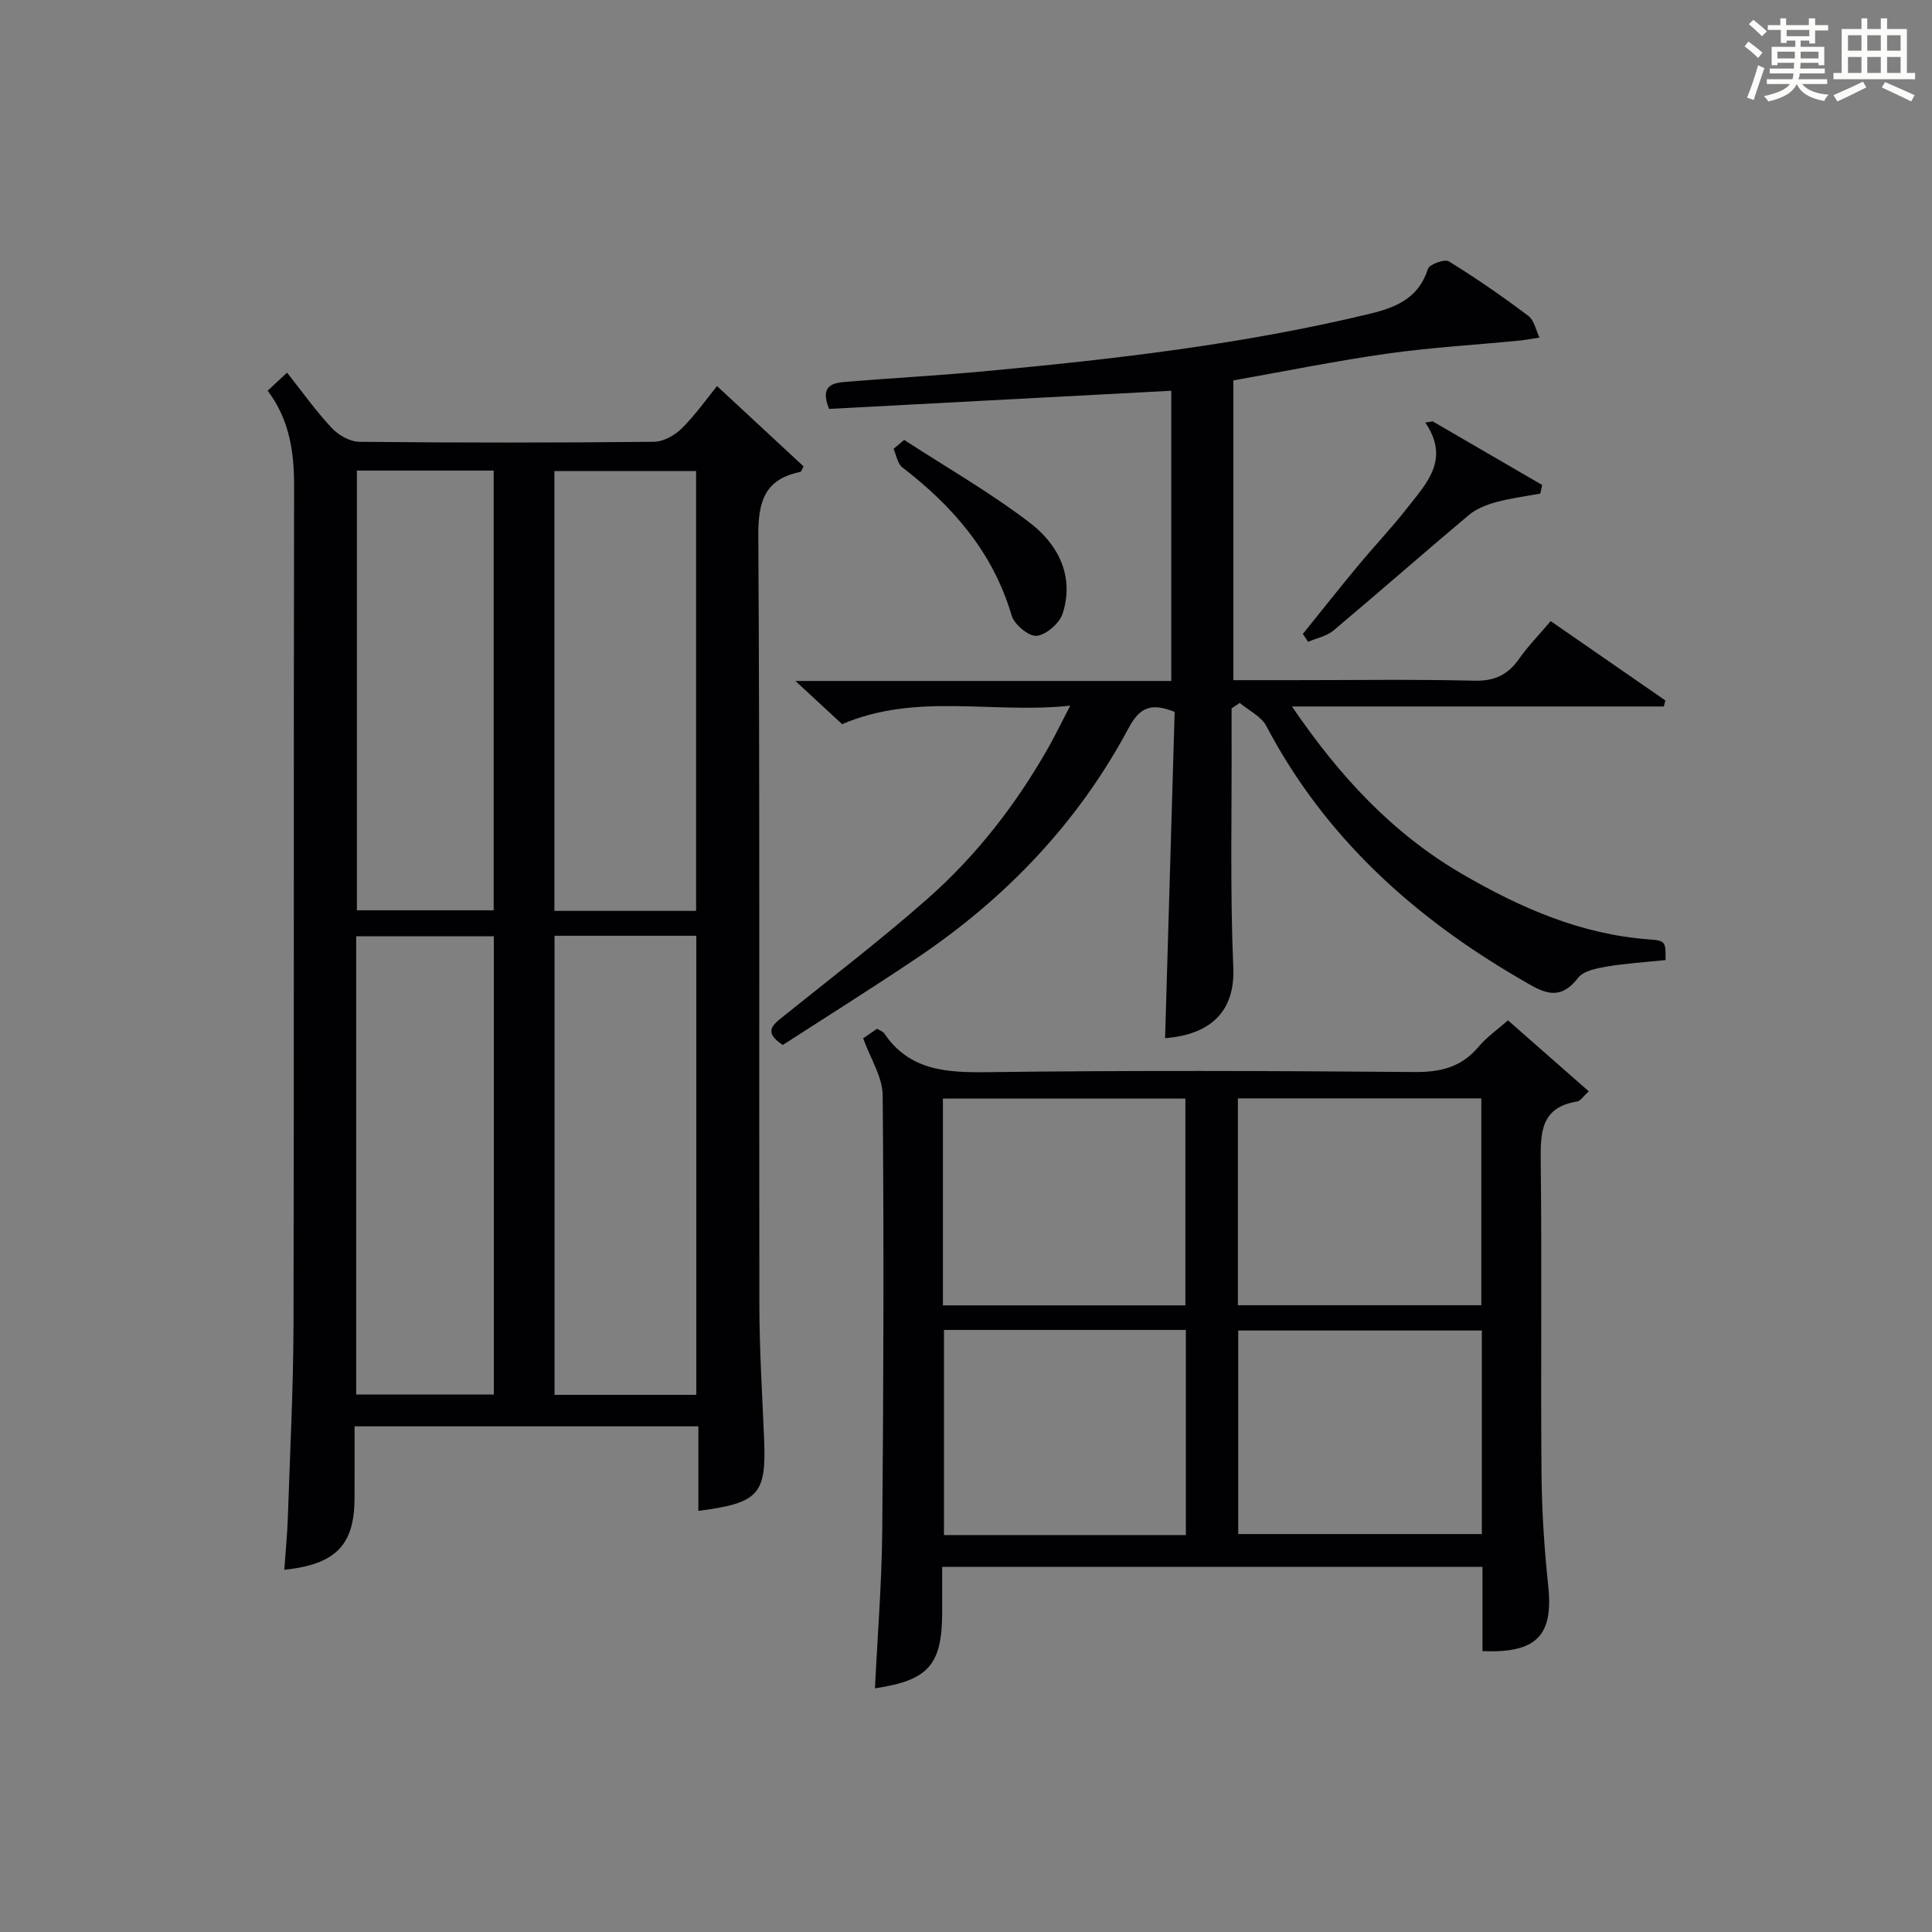 <?xml version="1.0" encoding="utf-8"?>
<svg version="1.1" id="漢_ZDIC_典" xmlns="http://www.w3.org/2000/svg" xmlns:xlink="http://www.w3.org/1999/xlink" x="0px" y="0px"
	 viewBox="0 0 400 400" style="enable-background:new 0 0 400 400;" xml:space="preserve">
<rect x="0" y="0" width="400" height="400" fill="#808080" stroke="none"/>
<style type="text/css">
	.st1{fill:#010104;}
	.st0{fill:#fbfcfa;}
</style>
<g>
	<path class="st0" d="M361.2,9.6l0.8-1c0.9,0.7,1.9,1.4,2.9,2.3L364,12C363,11,362,10.2,361.2,9.6z M361.7,20.2
		c0.9-2.1,1.6-4.3,2.3-6.7c0.4,0.2,0.8,0.4,1.3,0.6c-0.7,2.1-1.5,4.3-2.2,6.6L361.7,20.2z M362.1,5l0.9-0.9c1,0.8,2,1.6,2.8,2.4
		l-1,1C363.9,6.6,363,5.8,362.1,5z M374.6,3.8h1.2v1.4h2.7v1.1h-2.7v2.7h-1.2V8.4h-1.8v1.3h4.9v3.8h-1.2v-0.5h-3.7
		c0,0.4-0.1,0.9-0.1,1.2h5.1v1h-5.2c0,0.5-0.1,0.9-0.3,1.2h6v1h-5.2c1.1,1.3,2.9,2,5.5,2.2c-0.4,0.4-0.7,0.8-0.9,1.3
		c-2.9-0.5-4.8-1.6-5.7-3.5H372c-0.8,1.7-2.7,2.9-5.9,3.6c-0.2-0.4-0.6-0.8-0.9-1.1c2.8-0.6,4.6-1.4,5.4-2.5h-4.8v-1h5.3
		c0.1-0.3,0.2-0.7,0.2-1.2h-4.9v-1h5c0-0.4,0-0.8,0.1-1.2H368v0.5h-1.2V9.7h4.9V8.4h-1.8v0.5h-1.2V6.2H366V5.2h2.6V3.8h1.2v1.4h4.7
		V3.8z M368,12.1h3.6c0-0.4,0-0.9,0-1.4H368V12.1z M369.9,7.5h4.7V6.2h-4.7V7.5z M376.5,10.7h-3.7c0,0.5,0,1,0,1.4h3.7V10.7z"/>
	<path class="st0" d="M385.3,3.8h1.3V6h2.8V3.8h1.3V6h4.1v9.1h1.7v1.3h-16.9v-1.3h1.7V6h4.1V3.8z M385.7,16.9l0.7,1.2
		c-1.8,0.9-3.8,1.9-6,2.9c-0.2-0.4-0.5-0.8-0.8-1.3C381.9,18.7,383.9,17.8,385.7,16.9z M382.6,10.5h2.8V7.3h-2.8V10.5z M382.6,15.1
		h2.8v-3.3h-2.8V15.1z M386.6,10.5h2.8V7.3h-2.8V10.5z M386.6,15.1h2.8v-3.3h-2.8V15.1z M390.3,17c2.1,0.9,4.1,1.8,6.1,2.7l-0.7,1.3
		c-2.2-1.1-4.2-2-6.1-2.9L390.3,17z M393.5,7.3h-2.8v3.2h2.8V7.3z M390.7,15.1h2.8v-3.3h-2.8V15.1z"/>
	
	<path class="st1" d="M144.59,312.81c0-3.2,0-6,0-8.8c0-2.8,0-5.61,0-8.7c-23.86,0-47.24,0-71.18,0c0,5.14,0.02,10.1-0.01,15.06
		c-0.06,9.5-3.88,13.52-14.54,14.64c0.25-3.66,0.61-7.2,0.73-10.74c0.45-13.47,1.15-26.94,1.18-40.41
		c0.13-57.65,0-115.29,0.12-172.94c0.02-7.18-0.87-13.91-5.47-20.03c1.35-1.26,2.51-2.34,4.01-3.74c3.2,4.04,5.98,7.97,9.25,11.46
		c1.39,1.48,3.77,2.84,5.72,2.86c20.32,0.21,40.65,0.2,60.98,0c1.97-0.02,4.34-1.34,5.79-2.79c2.92-2.92,5.33-6.35,7.28-8.75
		c6.05,5.62,12.02,11.16,17.92,16.63c-0.35,0.61-0.46,1.11-0.67,1.15c-7.47,1.51-8.75,6.22-8.7,13.35
		c0.33,53.15,0.13,106.29,0.22,159.44c0.02,9.14,0.6,18.28,0.98,27.41C158.68,309.38,157.14,311.19,144.59,312.81z M144.16,288.79
		c0-31.93,0-63.45,0-95.05c-10.01,0-19.58,0-29.35,0c0,31.86,0,63.38,0,95.05C124.7,288.79,134.17,288.79,144.16,288.79z
		 M102.24,288.72c0-31.68,0-63.21,0-94.88c-9.71,0-19.08,0-28.5,0c0,31.84,0,63.25,0,94.88C83.34,288.72,92.61,288.72,102.24,288.72
		z M114.78,188.59c9.95,0,19.54,0,29.34,0c0-30.54,0-60.84,0-91.07c-10.04,0-19.61,0-29.34,0
		C114.78,128.04,114.78,158.23,114.78,188.59z M73.89,97.43c0,30.54,0,60.83,0,91.04c9.72,0,18.95,0,28.32,0
		c0-30.54,0-60.73,0-91.04C92.58,97.43,83.33,97.43,73.89,97.43z"/>
	<path class="st1" d="M306.93,341.84c0-5.91,0-11.52,0-17.44c-37.3,0-74.2,0-111.86,0c0,3.05,0,6.14,0,9.24c0,11.04-2.78,14.25-13.92,15.91
		c0.53-10.95,1.42-21.88,1.51-32.81c0.27-29.98,0.35-59.97,0.09-89.95c-0.03-3.83-2.55-7.65-4.04-11.82
		c0.56-0.39,1.75-1.21,2.88-1.98c0.67,0.42,1.23,0.58,1.48,0.96c5.26,7.76,12.92,8.13,21.43,8.03c29.48-0.38,58.97-0.27,88.45-0.03
		c5.37,0.04,9.64-1.02,13.15-5.21c1.67-1.99,3.89-3.53,6.11-5.49c5.65,4.97,11.06,9.72,16.73,14.7c-1.22,1.1-1.74,2-2.39,2.1
		c-7.53,1.19-7.63,6.39-7.56,12.47c0.26,21.49-0.02,42.98,0.16,64.47c0.07,7.81,0.57,15.64,1.4,23.4
		C321.61,338.54,318.22,342.33,306.93,341.84z M195.22,270.26c16.99,0,33.54,0,50.2,0c0-14.52,0-28.71,0-42.81
		c-16.95,0-33.5,0-50.2,0C195.22,241.78,195.22,255.74,195.22,270.26z M306.69,227.41c-17.15,0-33.69,0-50.4,0
		c0,14.41,0,28.47,0,42.82c16.92,0,33.61,0,50.4,0C306.69,255.8,306.69,241.73,306.69,227.41z M245.52,317.82
		c0-14.46,0-28.36,0-42.47c-16.86,0-33.4,0-50.08,0c0,14.32,0,28.34,0,42.47C212.24,317.82,228.69,317.82,245.52,317.82z
		 M306.8,275.47c-17.14,0-33.81,0-50.44,0c0,14.3,0,28.2,0,42.14c16.97,0,33.64,0,50.44,0C306.8,303.45,306.8,289.67,306.8,275.47z"
		/>
	<path class="st1" d="M344.84,198.77c-4.34,0.46-8.33,0.69-12.24,1.36c-2.07,0.35-4.77,0.88-5.88,2.33c-4.05,5.27-7.68,2.73-11.82,0.33
		c-22.19-12.87-40.6-29.45-52.72-52.47c-1.06-2.01-3.63-3.21-5.5-4.79c-0.56,0.38-1.13,0.75-1.69,1.13c0,1.76-0.01,3.52,0,5.28
		c0.06,16.16-0.33,32.34,0.35,48.48c0.38,9.02-4.77,13.8-14.12,14.52c0.66-22.55,1.32-45.07,1.98-67.55
		c-4.72-1.88-7.16-1.1-9.52,3.32c-10.46,19.61-25.44,35.27-43.83,47.63c-9.22,6.2-18.64,12.1-27.78,18.01
		c-4.12-2.71-2.05-4.18,0.07-5.89c9.99-8.03,20.18-15.83,29.79-24.29c10.18-8.96,18.46-19.63,25.16-31.46
		c1.37-2.42,2.57-4.92,4.49-8.61c-16.26,1.73-31.78-2.76-47.23,3.83c-2.64-2.45-5.65-5.23-9.66-8.94c26.59,0,52.06,0,77.81,0
		c0-20.47,0-40.2,0-60.09c-23.83,1.27-47.47,2.52-70.84,3.76c-2.02-4.94,0.83-5.39,3.53-5.61c9.44-0.78,18.91-1.28,28.35-2.16
		c26.95-2.5,53.82-5.58,80.2-11.96c5.41-1.31,10.01-3.28,11.89-9.25c0.3-0.95,3.48-2.11,4.34-1.57c5.66,3.49,11.14,7.29,16.45,11.28
		c1.22,0.91,1.57,2.97,2.32,4.5c-1.51,0.23-3.02,0.52-4.53,0.66c-9.04,0.88-18.13,1.4-27.11,2.68c-10.5,1.49-20.91,3.61-31.75,5.53
		c0,20.36,0,40.91,0,62.06c4.19,0,8.3,0,12.42,0c12.5,0,25-0.19,37.49,0.11c4.14,0.1,6.89-1.18,9.2-4.46
		c1.89-2.69,4.22-5.07,6.59-7.88c8.1,5.61,15.92,11.02,23.74,16.43c-0.1,0.42-0.21,0.83-0.31,1.25c-25.32,0-50.65,0-76.99,0
		c9.94,14.6,20.91,26.35,35.25,34.69c12.01,6.99,24.54,12.49,38.66,13.53C344.88,194.74,344.86,195.01,344.84,198.77z"/>
	<path class="st1" d="M296.62,87.24c7.56,4.39,15.12,8.78,22.67,13.17c-0.13,0.59-0.25,1.19-0.38,1.78c-3.07,0.57-6.2,0.96-9.2,1.78
		c-1.97,0.54-4.06,1.37-5.6,2.66c-9.4,7.89-18.62,16.01-28.03,23.91c-1.41,1.18-3.49,1.58-5.25,2.34c-0.36-0.54-0.72-1.09-1.09-1.63
		c3.79-4.69,7.52-9.43,11.37-14.06c3.39-4.09,7.07-7.94,10.33-12.13c3.92-5.03,8.84-9.94,3.65-17.58
		C295.61,87.4,296.11,87.32,296.62,87.24z"/>
	<path class="st1" d="M187.2,91.08c8.7,5.65,17.75,10.85,25.98,17.12c5.86,4.47,9.31,11.04,6.84,18.8c-0.64,2.02-3.38,4.42-5.38,4.64
		c-1.62,0.18-4.65-2.34-5.19-4.2c-3.84-13.06-12.14-22.61-22.64-30.68c-1-0.76-1.22-2.53-1.81-3.83
		C185.73,92.31,186.47,91.7,187.2,91.08z"/>
	
	
	
	
	
	
	
	
</g>
</svg>
